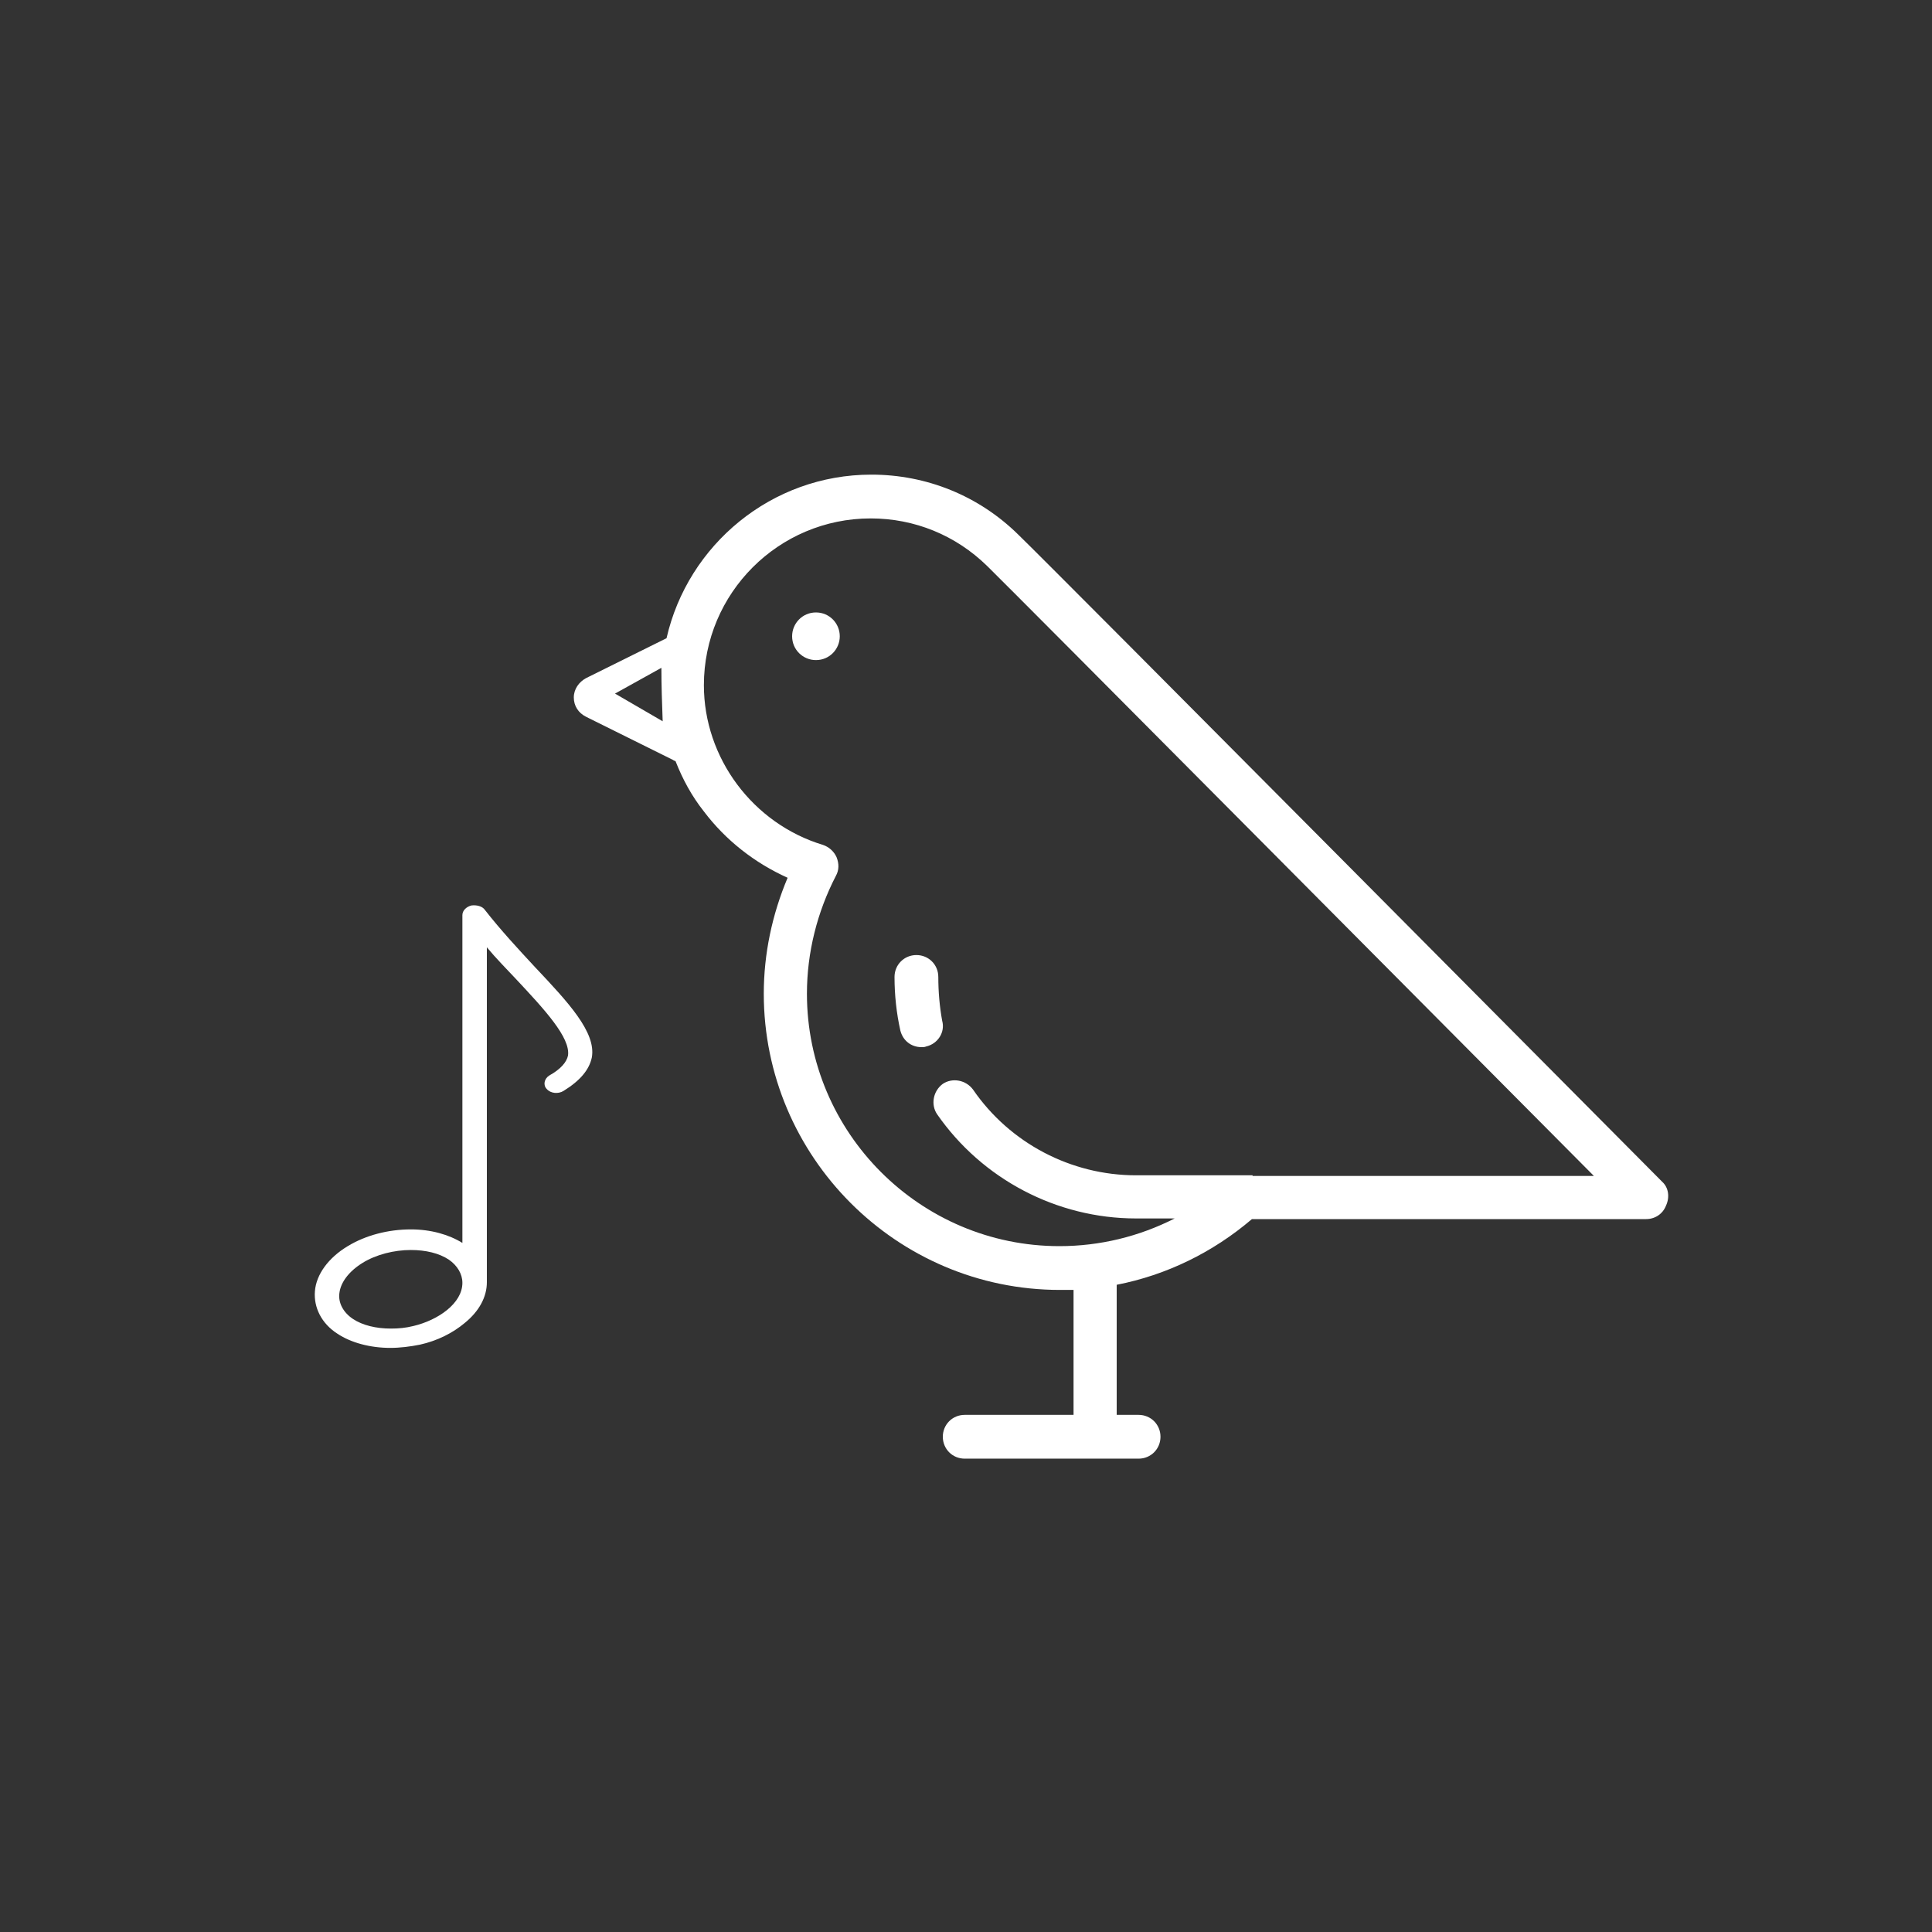 <?xml version="1.0" encoding="utf-8"?>
<!-- Generator: Adobe Illustrator 19.2.1, SVG Export Plug-In . SVG Version: 6.00 Build 0)  -->
<svg version="1.1" id="Layer_1" xmlns="http://www.w3.org/2000/svg" xmlns:xlink="http://www.w3.org/1999/xlink" x="0px" y="0px"
	 viewBox="0 0 300 300" enable-background="new 0 0 300 300" xml:space="preserve">
<rect x="0" y="0" width="300" height="300" fill="#333333" stroke="none"/>
<g>
	<path fill="#FFFFFF" d="M258.1,183.5c-3.9-3.9-94.5-95.2-100-100.5c-6.1-6-14.2-9.3-22.8-9.3c-15.5,0-28.5,10.9-31.8,25.4L91,105.3
		c-1.1,0.6-1.9,1.7-1.9,3c0,1.3,0.7,2.4,1.9,3l13.5,6.7c0.1,0.1,0.2,0.1,0.4,0.2c1.1,2.8,2.5,5.4,4.4,7.8c3.4,4.5,7.9,8,13,10.3
		c-2.4,5.7-3.7,11.8-3.7,18c0,25.3,20.6,46,46,46c0.7,0,1.4,0,2.1,0v19.4h-16.9c-1.9,0-3.4,1.5-3.4,3.4c0,1.9,1.5,3.4,3.4,3.4h27
		c1.9,0,3.4-1.5,3.4-3.4c0-1.9-1.5-3.4-3.4-3.4h-3.4v-20.2c7.7-1.5,14.9-5,21-10.2h61.2c1.4,0,2.6-0.8,3.1-2.1
		C259.3,185.9,259.1,184.4,258.1,183.5L258.1,183.5z M95.5,107.7l7.2-4c0,2.8,0.1,5.5,0.2,8.3L95.5,107.7z M194.5,182.5
		c-0.1,0-0.2,0-0.4,0h-17.7c-10.1,0-19.6-5-25.3-13.3c-1.1-1.5-3.2-1.9-4.7-0.9c-1.5,1.1-1.9,3.2-0.9,4.7
		c7,10.1,18.6,16.2,30.9,16.2h6c-5.5,2.8-11.6,4.3-17.9,4.3c-21.6,0-39.2-17.6-39.2-39.2c0-6.4,1.6-12.7,4.5-18.3
		c0.5-0.9,0.5-1.9,0.1-2.9c-0.4-0.9-1.2-1.6-2.1-1.9c-10.9-3.3-18.5-13.5-18.5-24.8c0-14.3,11.6-25.9,25.9-25.9
		c6.8,0,13.2,2.6,18.1,7.4c4.6,4.5,73.6,74,94.2,94.7H194.5z M194.5,182.5"/>
	<path fill="#FFFFFF" d="M126.7,95.1c-2.1,0-3.7,1.7-3.7,3.7c0,2.1,1.7,3.7,3.7,3.7c2.1,0,3.7-1.7,3.7-3.7
		C130.4,96.8,128.8,95.1,126.7,95.1L126.7,95.1z M126.7,95.1"/>
	<path fill="#FFFFFF" d="M145.7,151.7c0-1.9-1.5-3.4-3.4-3.4s-3.4,1.5-3.4,3.4c0,2.8,0.3,5.6,0.9,8.3c0.4,1.6,1.7,2.6,3.3,2.6
		c0.2,0,0.5,0,0.7-0.1c1.8-0.4,3-2.2,2.5-4C145.9,156.3,145.7,154,145.7,151.7L145.7,151.7z M145.7,151.7"/>
	<path fill="#FFFFFF" d="M83.1,150.2c-2.5-2.7-5.3-5.7-7.8-8.9c-0.4-0.6-1.3-0.8-2.1-0.7c-0.8,0.2-1.4,0.8-1.4,1.5v50.9
		c-2.1-1.3-4.9-2.1-8-2.1c-3.5,0-7,0.9-9.8,2.6c-3,1.8-4.9,4.4-5.1,7c-0.2,2.5,1,5,3.5,6.6c2.1,1.4,5.1,2.2,8.2,2.2
		c1.5,0,3.1-0.2,4.6-0.5c2.7-0.6,5.1-1.8,7-3.4c2.2-1.8,3.4-4,3.4-6.3v-52c1.5,1.8,3.1,3.4,4.5,4.9c4.4,4.7,8.5,9.1,8.1,11.9
		c-0.2,1-1.1,2.1-2.9,3.1c-0.8,0.5-1,1.5-0.4,2.1c0.6,0.7,1.8,0.8,2.6,0.3c2.6-1.6,4-3.3,4.4-5.2C92.6,160.3,88.2,155.6,83.1,150.2
		L83.1,150.2z M64.2,205.9c-1.2,0.3-2.3,0.4-3.5,0.4c-2.3,0-4.4-0.5-5.9-1.5c-1.5-1-2.3-2.5-2.1-4c0.2-1.7,1.5-3.4,3.6-4.7
		c2.1-1.3,4.9-2,7.5-2c2.3,0,4.4,0.5,5.9,1.5c1.3,0.9,2.1,2.2,2.1,3.6C71.8,202.4,68,205,64.2,205.9L64.2,205.9z M64.2,205.9"/>
</g>
</svg>

